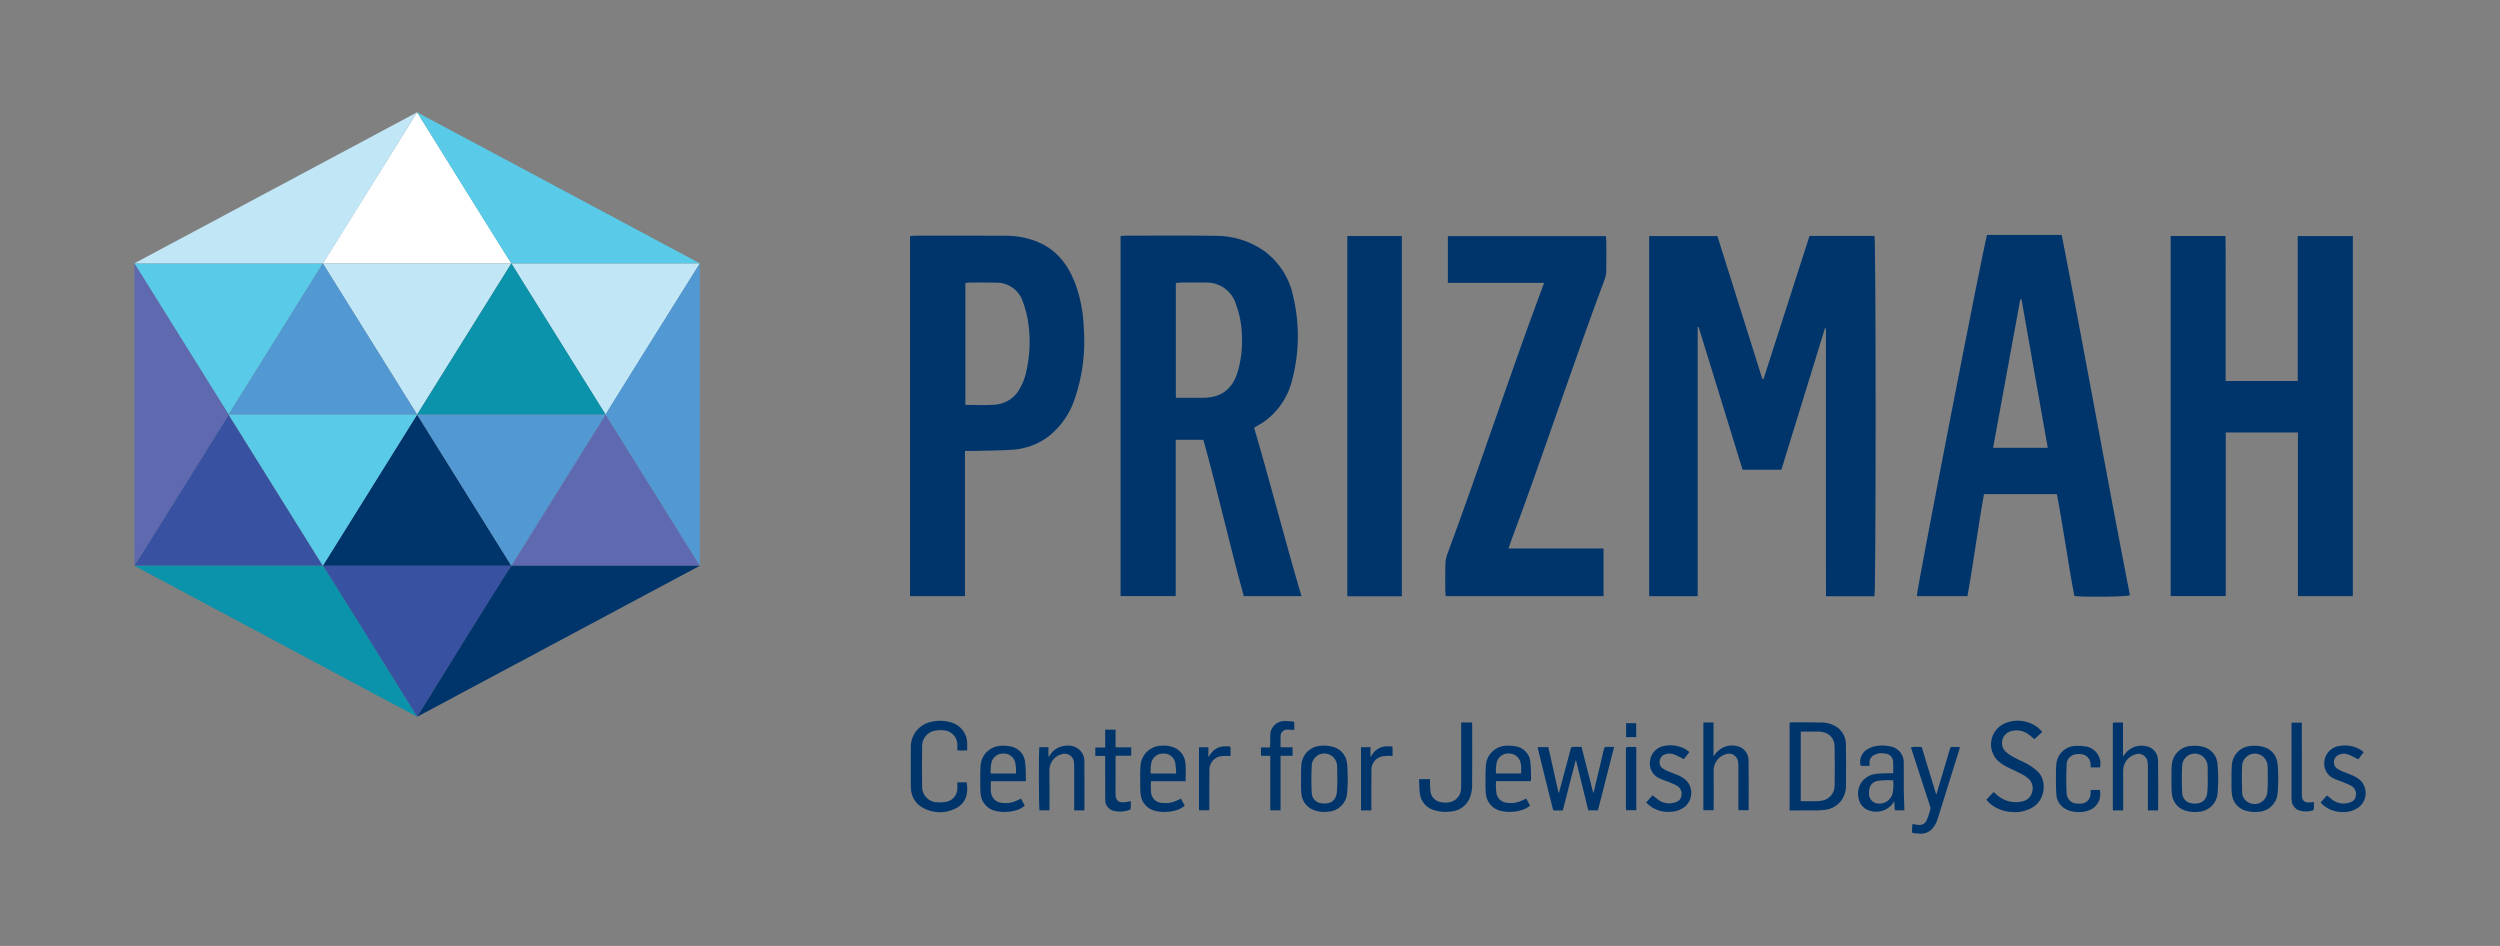<svg xmlns="http://www.w3.org/2000/svg" id="Layer_1" data-name="Layer 1" viewBox="0 0 370 140"><rect x="0" y="0" width="370" height="140" fill="#808080" stroke="none"/><defs><style> .cls-1 { fill: #00356c; } .cls-2 { fill: #5298d2; } .cls-3 { fill: #3852a1; } .cls-4 { fill: #fff; } .cls-5 { fill: #5e69af; } .cls-6 { fill: #0a93ab; } .cls-7 { fill: #c1e7f7; } .cls-8 { fill: #59cbe8; } </style></defs><polygon class="cls-4" points="47.784 38.986 75.681 38.986 61.732 16.614 47.784 38.986"></polygon><path class="cls-1" d="M267.807,34.916h9.614c.228.785.227,52.521-.002,53.332h-7.176c-.011-3.178-.005-6.313-.006-9.452-.001-3.178,0-8.118,0-11.296v-18.89c-.047-.011-.095-.021-.144-.032-2.142,6.959-4.286,13.919-6.448,20.94h-5.745c-2.157-7.009-4.331-14.069-6.507-21.129-.047.003-.09.006-.138.009v39.841h-7.181v-53.298h10.1c2.209,7.021,4.434,14.092,6.658,21.161l.163.014c2.263-7.05,4.528-14.099,6.811-21.2"></path><path class="cls-1" d="M174.028,58.874c1.423,0,2.742.008,4.062-.002,2.61-.019,4.239-1.223,5.05-3.708.528-1.746.754-3.57.667-5.393-.026-1.619-.324-3.222-.883-4.741-.6-1.992-2.482-3.318-4.56-3.214-1.208-.018-2.411-.008-3.618-.001-.227.001-.452.042-.718.07v16.99ZM165.845,34.929c.316-.019.574-.048.833-.048,4.384-.001,8.769-.038,13.151.015,2.576-.026,5.098.746,7.219,2.209,2.291,1.662,3.858,4.138,4.378,6.92.916,3.94.873,8.042-.126,11.961-.567,2.617-2.096,4.926-4.285,6.469-.411.281-.856.511-1.412.841,2.281,7.68,4.69,17.121,7.015,24.927h-8.535c-1.988-7.101-3.979-15.98-5.984-23.137h-4.095v23.135h-8.161v-53.292Z"></path><path class="cls-1" d="M321.259,34.926h8.108c.054,2.384.018,4.753.024,7.122.007,2.383.001,4.767.001,7.149v7.187h10.673v-21.447h8.158v53.288h-8.132v-24.224h-10.679v24.217h-8.153v-53.293Z"></path><path class="cls-1" d="M299.178,44.28c-.059.009-.118.02-.177.029-1.339,7.311-2.68,14.633-4.023,21.967h8.09c-1.305-7.381-2.596-14.687-3.89-21.995M304.414,73.127h-10.782c-.813,4.427-1.628,10.615-2.452,15.097h-7.493c-.071-.662,9.952-52.253,10.397-53.455h11.05c3.367,17.207,6.734,36.154,10.096,53.331-.647.228-6.573.302-8.224.11-.854-4.39-1.716-10.58-2.591-15.083"></path><path class="cls-1" d="M142.872,59.921c1.494,0,2.904.078,4.303-.019,1.658-.093,3.135-1.079,3.855-2.575.307-.568.551-1.168.729-1.788.616-2.398.78-4.889.482-7.347-.143-1.252-.447-2.48-.903-3.654-.589-1.67-2.193-2.765-3.962-2.705-1.293-.044-2.587-.018-3.881-.015-.209.013-.417.039-.623.078v18.026ZM142.814,66.736v21.495h-8.134v-53.281c.265-.027.49-.068.717-.07,4.563-.001,9.125-.009,13.686.009,1.413.016,2.813.279,4.136.777,2.98,1.093,4.764,3.329,5.879,6.189.79,2.124,1.229,4.362,1.3,6.627.276,3.525-.163,7.069-1.291,10.42-.711,2.261-2.091,4.253-3.958,5.713-1.519,1.131-3.329,1.804-5.217,1.94-1.962.144-3.934.128-5.905.18-.349.009-.7,0-1.214,0"></path><path class="cls-1" d="M237.666,34.951c.026.296.065.553.067.809.006,1.471.019,2.944-.009,4.413-.015.409-.097.812-.243,1.194-4.61,12.318-9.231,26.393-13.847,38.709-.121.323-.227.656-.376,1.096h14.067v7.057h-23.364c-.021-.325-.056-.639-.057-.952-.006-1.237-.03-2.473.011-3.707.011-.525.106-1.044.281-1.539,4.603-12.362,9.224-26.476,13.839-38.833.151-.407.302-.815.494-1.336h-14.246v-6.911h23.383Z"></path><rect class="cls-1" x="199.404" y="34.935" width="8.07" height="53.316"></rect><path class="cls-1" d="M266.512,108.277v10.301c.779,0,1.521.006,2.265-.005.286-.001.571-.026.853-.074,1.077-.169,1.878-1.087,1.897-2.177.027-1.956.042-3.913-.008-5.867.015-1.04-.732-1.936-1.758-2.108-.15-.038-.304-.061-.46-.068-.925-.006-1.847-.003-2.789-.003M264.861,119.945v-12.997c.071-.021.144-.035.218-.042,1.566.003,3.131-.019,4.696.027.507.025,1.005.143,1.469.346,1.218.484,2,1.682,1.953,2.992.041,2.009.021,4.018.005,6.026.009.776-.229,1.534-.68,2.165-.589.797-1.489,1.307-2.476,1.402-.401.052-.804.078-1.208.077-1.173.011-2.348.005-3.521.005l-.455-0Z"></path><path class="cls-1" d="M238.89,110.542c-.812,3.181-1.603,6.276-2.396,9.387h-1.43c-.602-2.454-1.203-4.91-1.804-7.37h-.07c-.629,2.451-1.258,4.904-1.894,7.388-.42,0-.821-.005-1.223.003-.222.003-.234-.154-.275-.308-.327-1.327-.661-2.653-.992-3.979-.389-1.566-.775-3.134-1.16-4.702-.029-.112-.045-.227-.073-.381h1.577c.502,2.241,1.006,4.49,1.512,6.747.021.004.042.006.063.006.112-.413.225-.827.336-1.243.458-1.722.917-3.445,1.376-5.168.101-.378.104-.378.499-.381h1.125c.581,2.278,1.158,4.529,1.734,6.78.017-0.0.033.001.05.005.153-.644.308-1.287.461-1.931.358-1.509.726-3.012,1.067-4.522.059-.258.163-.348.417-.336.336.017.674.003,1.099.003"></path><path class="cls-1" d="M302.258,108.316c-.429.399-.798.744-1.169,1.09-.286-.242-.532-.475-.806-.674-.773-.607-1.796-.794-2.733-.499-.951.301-1.479,1.317-1.177,2.268.087.274.237.523.439.727.389.345.821.639,1.285.874.671.366,1.392.65,2.059,1.025.459.272.891.585,1.293.936,1.512,1.267,1.331,4.089-.419,5.294-.928.621-2.037.913-3.151.828-.929-.025-1.837-.28-2.643-.744-.484-.279-.91-.649-1.255-1.088.355-.375.697-.742,1.069-1.134.207.177.387.339.575.496,1.005.867,2.364,1.202,3.657.901.716-.126,1.29-.663,1.465-1.368.236-.715.025-1.503-.537-2.005-.287-.263-.609-.485-.957-.659-.704-.367-1.432-.692-2.145-1.036-.528-.254-1.018-.583-1.453-.977-1.322-1.337-1.311-3.493.026-4.815.276-.273.597-.497.949-.662,1.617-.737,3.508-.527,4.924.546.252.206.487.432.703.676"></path><path class="cls-1" d="M141.688,115.783h1.38c.281,1.689-.103,3.157-1.742,3.92-1.547.746-3.364.669-4.842-.206-1.019-.588-1.652-1.67-1.665-2.847-.011-.13-.021-.26-.021-.39-.002-1.866-.002-3.731,0-5.595-.027-.881.248-1.745.78-2.448.597-.754,1.452-1.261,2.401-1.423.935-.196,1.904-.15,2.816.133,1.419.399,2.386,1.709,2.348,3.182-.015.298-.001.596-.001.948-.484.036-.97.035-1.454-.003v-.647c.094-1.191-.795-2.232-1.986-2.326-.044-.003-.088-.006-.132-.006-.441-.039-.886-.01-1.318.086-1.03.24-1.763,1.151-1.778,2.209-.024,2.035-.027,4.068.001,6.103.001,1.225.975,2.228,2.2,2.265.467.038.936.011,1.395-.08.962-.186,1.647-1.042,1.618-2.021.003-.271,0-.541,0-.854"></path><path class="cls-1" d="M312.7,119.936v-12.973c.095-.017.192-.027.289-.032.389-.003.78,0,1.215,0v4.936c.024.006.047.014.074.019.054-.082.11-.161.165-.243.741-1.038,2.045-1.511,3.279-1.189.985.222,1.681,1.102,1.671,2.112.042,2.399.014,4.799.012,7.198-.005.059-.014.118-.026.177h-1.489v-.457c0-1.996-.001-3.991-.002-5.985.004-.234-.011-.468-.045-.7-.067-.746-.726-1.297-1.472-1.23-.112.01-.221.034-.327.071-1.058.303-1.795,1.259-1.82,2.359.021,1.772.006,3.547.006,5.32v.617l-1.53 0Z"></path><path class="cls-1" d="M252.099,106.927h1.498v4.913c.026.008.05.014.074.019.056-.08.113-.16.165-.242.74-1.04,2.046-1.513,3.281-1.189.985.223,1.68,1.103,1.669,2.112.042,2.398.014,4.798.012,7.199-.005.059-.013.118-.026.175h-1.489v-.458c0-1.994-0-3.989-.001-5.985.005-.234-.01-.468-.044-.7-.068-.746-.728-1.297-1.474-1.229-.111.01-.221.034-.326.071-1.058.302-1.796,1.258-1.82,2.358.021,1.773.006,3.547.006,5.322v.614h-1.524l0-12.982Z"></path><path class="cls-1" d="M280.189,115.488c-.774-.05-1.551-.021-2.319.086-.528.088-.969.453-1.154.955-.091.311-.126.635-.104.958.002.678.476,1.264,1.138,1.409,1.043.222,2.076-.412,2.351-1.442.128-.648.157-1.311.088-1.967M281.842,119.925h-1.403c-.032-.437-.065-.86-.1-1.339-.129.194-.219.349-.327.49-1.04,1.183-2.801,1.401-4.099.508-.466-.369-.77-.905-.848-1.494-.21-.907.026-1.859.635-2.563.512-.569,1.218-.926,1.979-1.001.668-.08,1.352-.065,2.027-.09.142-.006.283-.001.485-.001.006-.262.015-.502.014-.744,0-.274-.003-.546-.018-.821.044-.674-.452-1.263-1.123-1.335-.562-.14-1.156-.071-1.671.195-.438.202-.713.646-.7,1.128-.001.154,0,.308,0,.494h-1.309c-.254-.885.08-1.834.833-2.364.452-.312.972-.512,1.516-.584.775-.127,1.568-.082,2.324.13,1.04.305,1.741,1.277,1.702,2.36.008,1.327-.008,2.659.006,3.99.009.872.048,1.746.076,2.618.003.127,0,.257,0,.423"></path><path class="cls-1" d="M150.36,114.481c.049-.563.007-1.13-.126-1.679-.199-.775-.91-1.307-1.71-1.28-.795-.032-1.515.468-1.763,1.225-.132.568-.176,1.154-.13,1.736l3.728-0ZM146.647,115.613c0,.59-.036,1.101.009,1.603.064.886.784,1.583,1.672,1.616.753.105,1.521-.022,2.2-.364.172-.089.352-.161.584-.267.181.343.358.68.547,1.039-.353.315-.773.543-1.229.668-.975.3-2.011.344-3.009.13-1.263-.237-2.207-1.298-2.295-2.581-.052-.546-.052-1.093-.05-1.639.001-.833-.021-1.67.051-2.499.1-1.655,1.47-2.946,3.128-2.948.442-.024.885.009,1.318.098,1.118.198,1.981,1.094,2.136,2.219.091.801.131,1.607.119,2.413.006.154.001.307.001.512h-5.184Z"></path><path class="cls-1" d="M174.074,114.484c-.016-.509-.058-1.017-.126-1.522-.128-.836-.854-1.449-1.699-1.436-.823-.061-1.578.454-1.823,1.241-.126.563-.167,1.142-.121,1.717h3.769ZM175.469,115.621h-5.128c-.035.573-.03,1.147.015,1.719.102.84.807,1.477,1.654,1.494.754.102,1.521-.026,2.2-.369.169-.09.351-.163.575-.263.184.348.364.688.55,1.039-.358.314-.783.544-1.243.671-.977.296-2.012.339-3.01.124-1.249-.239-2.183-1.284-2.28-2.552-.056-.581-.054-1.169-.054-1.757.002-.794-.021-1.59.048-2.38.096-1.684,1.495-2.998,3.182-2.986.691-.066,1.388.063,2.009.373.85.45,1.404,1.31,1.465,2.269.079.836.017,1.687.017,2.617"></path><path class="cls-1" d="M225.133,114.474c0-.39.008-.727-.003-1.064-.008-.156-.031-.31-.07-.461-.142-.832-.865-1.438-1.708-1.435-.823-.06-1.578.456-1.822,1.244-.126.563-.166,1.141-.121,1.716h3.723ZM226.53,115.603h-5.108c-.062.662-.032,1.33.089,1.984.217.708.856,1.203,1.596,1.235.753.105,1.521-.022,2.2-.366.172-.089.352-.163.582-.266.181.342.363.682.55,1.037-.355.314-.777.544-1.234.671-.988.303-2.037.345-3.046.123-1.231-.253-2.148-1.286-2.254-2.539-.041-.414-.058-.831-.051-1.247.005-.977-.026-1.958.053-2.928.099-1.656,1.472-2.948,3.131-2.948.442-.023.885.01,1.318.098,1.12.193,1.984,1.094,2.129,2.222.096.931.132,1.867.109,2.803.002.024-.023.045-.063.121"></path><path class="cls-1" d="M335.647,115.275c-.009 0-.018-0-.027-.002,0-.547.019-1.093-.005-1.639.041-.691-.27-1.356-.825-1.769-.854-.593-2.026-.381-2.619.472-.192.276-.306.598-.331.934-.067,1.323-.039,2.653-.003,3.979-.001.588.307,1.134.81,1.438.867.573,2.034.334,2.607-.533.162-.245.264-.524.299-.816.086-.68.067-1.376.094-2.065M337.185,115.246c-.035.777-.021,1.537-.115,2.284-.159,1.403-1.289,2.497-2.697,2.608-.66.093-1.333.044-1.973-.144-1.146-.306-1.978-1.297-2.082-2.478-.052-.453-.071-.909-.056-1.365.006-1.004-.027-2.012.057-3.01.14-1.522,1.391-2.702,2.919-2.753.584-.055,1.174-.003,1.74.153,1.124.282,1.954,1.233,2.083,2.384.11.771.088,1.559.123,2.321"></path><path class="cls-1" d="M326.761,115.261c-.008 0-.016-0-.024-.001,0-.546.018-1.095-.005-1.642.034-.677-.266-1.327-.804-1.739-.846-.603-2.021-.406-2.624.44-.195.273-.313.593-.342.927-.069,1.338-.07,2.679-.001,4.017-.028.811.56,1.511,1.364,1.624,1.199.207,2.207-.212,2.355-1.599.071-.671.057-1.35.082-2.026M328.3,115.227c-.035.783-.019,1.545-.112,2.293-.155,1.404-1.283,2.501-2.691,2.617-.595.081-1.2.051-1.784-.086-1.258-.258-2.192-1.321-2.286-2.602-.056-.623-.05-1.25-.048-1.876.001-.795-.023-1.593.051-2.383.123-1.568,1.419-2.784,2.992-2.807.56-.046,1.123.007,1.664.154,1.124.281,1.957,1.229,2.091,2.38.08.767.121,1.538.123,2.31"></path><path class="cls-1" d="M197.932,115.24c-.008 0-.015-0-.023-.001,0-.544.019-1.095-.005-1.641.033-.677-.27-1.327-.809-1.739-.846-.6-2.019-.401-2.619.446-.187.264-.303.571-.336.892-.072,1.364-.074,2.73-.006,4.094-.009.812.599,1.499,1.406,1.59,1.194.184,2.163-.236,2.312-1.616.073-.671.057-1.35.08-2.026M199.472,115.244c-.035.763-.019,1.522-.113,2.269-.16,1.404-1.292,2.497-2.7,2.61-.66.092-1.331.042-1.97-.147-1.147-.305-1.979-1.296-2.082-2.478-.053-.479-.071-.962-.056-1.444.005-.965-.027-1.934.054-2.892.123-1.554,1.403-2.761,2.962-2.794.559-.047,1.122.002,1.664.145,1.154.278,2.006,1.255,2.124,2.436.104.759.083,1.533.116,2.295"></path><path class="cls-1" d="M160.469,119.938h-1.488v-6.451c.005-.208-.002-.417-.023-.624-.039-.762-.689-1.349-1.451-1.31-.112.006-.223.025-.331.058-1.087.265-1.854,1.235-1.861,2.354.021,1.826.006,3.653.006,5.478v.487h-1.476c-.1-.272-.127-8.87-.021-9.344h1.345v1.348c.027.009.052.017.077.026.054-.076.113-.15.163-.227.52-.82,1.411-1.331,2.381-1.367.693-.101,1.395.106,1.923.567.483.415.765,1.017.776,1.654.019,2.386.006,4.771.006,7.157-.004.066-.013.131-.027.195"></path><path class="cls-1" d="M210.027,115.308h1.61c0,.151-.005.301.002.452-0.0.468.026.935.077,1.4.089.765.664,1.384,1.421,1.528.493.129,1.011.135,1.507.017.896-.208,1.545-.986,1.587-1.905.017-.246.021-.494.021-.742.001-2.869.002-5.739.001-8.61v-.521h1.613c.006.13.019.255.019.379.002,3.001.012,6.003-.009,9.003-.006.508-.088,1.012-.242,1.495-.385,1.26-1.491,2.165-2.803,2.292-.8.129-1.619.081-2.399-.141-1.283-.278-2.226-1.371-2.315-2.681-.071-.642-.062-1.293-.092-1.967"></path><path class="cls-1" d="M283.035,121.96c.314.047.556.086.801.118.547.11,1.095-.178,1.317-.689.221-.527.405-1.069.549-1.622.02-.193-.011-.387-.089-.564-.887-2.738-1.778-5.474-2.673-8.208-.039-.121-.073-.245-.116-.396.294-.069.598-.087.898-.053.836.005.652-.118.887.652.618,2.014,1.231,4.029,1.838,6.047.029.094.067.183.128.355.148-.487.271-.895.395-1.303.529-1.785,1.059-3.57,1.589-5.353.119-.399.121-.4.529-.4.274,0,.549.003.822.007.052.01.103.026.153.045-.035.136-.061.272-.101.404-1.043,3.34-2.087,6.679-3.132,10.017-.142.516-.376,1.002-.691,1.435-.427.592-1.116.941-1.846.934-.351.001-.7-.048-1.051-.074-.135.013-.255-.086-.268-.221-.003-.028-.001-.056.006-.083.027-.336.036-.673.054-1.048"></path><path class="cls-1" d="M309.413,113.578c0-.156.003-.283,0-.413.015-.809-.601-1.491-1.408-1.559-.272-.031-.548-.023-.818.023-.789.121-1.362.815-1.329,1.613-.068,1.366-.068,2.734.001,4.1-.013.869.681,1.583,1.55,1.596.031 0.0.061,0,.092-.001.159.003.313.012.469,0,.784-.012,1.417-.642,1.433-1.426.017-.191.019-.384.029-.597h1.332c.297,1.156-.25,2.363-1.315,2.903-.676.317-1.427.44-2.169.355-.575-.025-1.135-.188-1.634-.473-.763-.438-1.255-1.231-1.309-2.109-.065-.699-.059-1.404-.057-2.108,0-.797-.019-1.595.054-2.383.122-1.498,1.352-2.664,2.854-2.706.48-.031.963-.006,1.438.074,1.409.183,2.403,1.475,2.22,2.884-.01.076-.023.151-.04.226l-1.392 0Z"></path><path class="cls-1" d="M250.023,111.304c-.304.395-.579.75-.809,1.048-.543-.26-1.014-.534-1.518-.721-.424-.15-.888-.138-1.303.033-.398.123-.69.462-.751.874-.111.459.074.939.464,1.205.228.15.469.278.721.384.454.192.919.36,1.379.544.512.194.982.483,1.386.853,1.007,1.086.942,2.782-.143,3.788-.065.06-.133.118-.204.171-.668.465-1.468.702-2.281.676-1.093.032-2.159-.348-2.984-1.066-.106-.094-.207-.195-.348-.325.316-.36.624-.703.945-1.066.268.21.503.41.753.594.671.542,1.559.734,2.395.52.531-.133.998-.364,1.102-.969.173-.601-.085-1.242-.626-1.556-.402-.212-.816-.399-1.241-.559-.42-.174-.865-.295-1.271-.493-1.077-.427-1.698-1.561-1.477-2.699.16-1.11,1.028-1.985,2.138-2.151,1.123-.23,2.291-.019,3.263.59.13.085.245.192.413.325"></path><path class="cls-1" d="M343.451,118.78c.32-.36.62-.697.936-1.051.266.21.502.408.75.594.671.542,1.559.734,2.395.518.532-.133.998-.363,1.104-.968.173-.601-.085-1.243-.626-1.557-.402-.213-.818-.399-1.244-.558-.42-.174-.863-.295-1.268-.493-1.077-.427-1.698-1.561-1.477-2.699.161-1.109,1.028-1.983,2.136-2.153,1.124-.229,2.292-.017,3.264.591.066.042.129.088.189.138.059.05.115.104.212.19-.283.373-.559.741-.794,1.048-.546-.263-1.017-.538-1.521-.726-.424-.15-.889-.137-1.305.035-.397.124-.689.463-.753.874-.108.46.077.938.467,1.205.228.149.47.278.721.384.454.192.919.36,1.379.543.512.194.983.484,1.386.854,1.006,1.086.941,2.783-.146,3.789-.065.06-.133.117-.204.171-.668.465-1.468.702-2.281.676-1.093.032-2.158-.348-2.983-1.066-.068-.059-.136-.119-.203-.183-.036-.038-.068-.08-.135-.157"></path><path class="cls-1" d="M187.999,111.856h-1.373v-1.235h1.329c.014-.15.03-.262.032-.375.006-.455-.009-.912.008-1.369-.04-1.156.864-2.126,2.02-2.167.028-.001.055-.001.083-.001.403-.001.805.021,1.205.068.147.009.252.063.251.233v1.024c-.337-.021-.632-.052-.928-.053-.543-.065-1.036.322-1.101.865-.008.07-.009.141-.003.212-.006.455,0,.913.002,1.369,0,.036.011.076.023.166h1.754v1.261h-1.778v8.078h-1.522l0-8.075Z"></path><path class="cls-1" d="M165.105,107.988v2.616h2.315v1.244h-2.287c-.011.174-.029.298-.029.422-.002,1.746.005,3.494-.003,5.241-.003.965.42,1.34,1.488,1.205.243-.03.482-.097.765-.156,0,.386.011.747-.008,1.11-.025.093-.092.169-.181.204-.752.27-1.568.315-2.345.127-.756-.177-1.278-.868-1.244-1.643-.015-1.98-.011-3.962-.014-5.943v-.535h-1.454v-1.249h1.459v-2.643h1.539Z"></path><path class="cls-1" d="M339.145,106.953h1.525v.519c0,3.324 0,6.648.002,9.972-.006.182.005.364.033.544.034.455.429.798.884.77.271.011.544-.027.877-.045,0,.345.012.691-.009,1.036-.026.095-.096.172-.189.206-.666.199-1.376.19-2.036-.026-.652-.255-1.079-.885-1.075-1.584-.017-.182-.012-.364-.012-.547v-10.843h-0Z"></path><path class="cls-1" d="M182.12,111.89c-.435-.024-.871-.021-1.306.009-1.049.1-1.844.993-1.822,2.047-.023,1.828-.011,3.652-.015,5.477v.499h-1.525v-9.331h1.391v1.356c.026.009.047.017.071.023.053-.077.11-.153.159-.236.467-.827,1.36-1.321,2.309-1.279.898-.005.723-.014.739.727.005.219,0,.437,0,.707"></path><path class="cls-1" d="M202.959,119.935h-1.527v-9.346h1.398v1.365c.024.005.045.011.07.017.053-.08.109-.157.157-.242.471-.825,1.364-1.318,2.313-1.274.894-.003.715-.009.73.736.005.216.002.437.002.692-.172-.009-.298-.027-.423-.021-.362-.008-.724.015-1.082.071-.962.188-1.648,1.042-1.625,2.021-.02,1.826-.009,3.653-.012,5.479v.502"></path><path class="cls-1" d="M242.171,110.594v9.315h-1.512c-.008-.132-.024-.271-.024-.41-.001-2.829-.001-5.658,0-8.489,0-.464.001-.464.479-.467.301,0,.6.003.9.006.053.011.106.026.157.045"></path><rect class="cls-1" x="240.664" y="107.03" width="1.491" height="2.062"></rect><polygon class="cls-7" points="47.784 38.985 75.681 38.985 61.732 61.357 47.784 38.985"></polygon><polygon class="cls-3" points="47.782 83.71 75.679 83.71 61.73 106.083 47.782 83.71"></polygon><polygon class="cls-7" points="75.68 38.986 103.577 38.986 89.629 61.357 75.68 38.986"></polygon><polygon class="cls-8" points="19.886 38.986 47.783 38.986 33.834 61.357 19.886 38.986"></polygon><polygon class="cls-1" points="75.68 83.73 47.784 83.73 61.732 61.357 75.68 83.73"></polygon><polygon class="cls-3" points="47.784 83.73 19.886 83.73 33.834 61.357 47.784 83.73"></polygon><polygon class="cls-5" points="103.577 83.73 75.68 83.73 89.629 61.357 103.577 83.73"></polygon><polygon class="cls-2" points="61.732 61.357 33.834 61.357 47.783 38.986 61.732 61.357"></polygon><polygon class="cls-6" points="89.629 61.357 61.731 61.357 75.682 38.986 89.629 61.357"></polygon><polygon class="cls-2" points="61.732 61.357 89.627 61.357 75.68 83.731 61.732 61.357"></polygon><polygon class="cls-8" points="33.834 61.358 61.732 61.358 47.782 83.73 33.834 61.358"></polygon><path class="cls-6" d="M61.73,106.083s-13.839-22.352-13.948-22.352h-27.896l41.844,22.352Z"></path><path class="cls-1" d="M61.732,106.083s13.839-22.352,13.948-22.352h27.896l-41.844,22.352Z"></path><path class="cls-8" d="M61.731,16.623s13.839,22.354,13.948,22.354h27.896l-41.844-22.354Z"></path><path class="cls-7" d="M61.729,16.623s-13.839,22.354-13.948,22.354h-27.896l41.844-22.354Z"></path><path class="cls-5" d="M19.886,83.731s14.005-22.29,13.948-22.385c-.056-.094-13.948-22.36-13.948-22.36v44.745Z"></path><path class="cls-2" d="M103.576,38.987s-14.005,22.29-13.948,22.384c.056.095,13.948,22.36,13.948,22.36v-44.744Z"></path></svg>